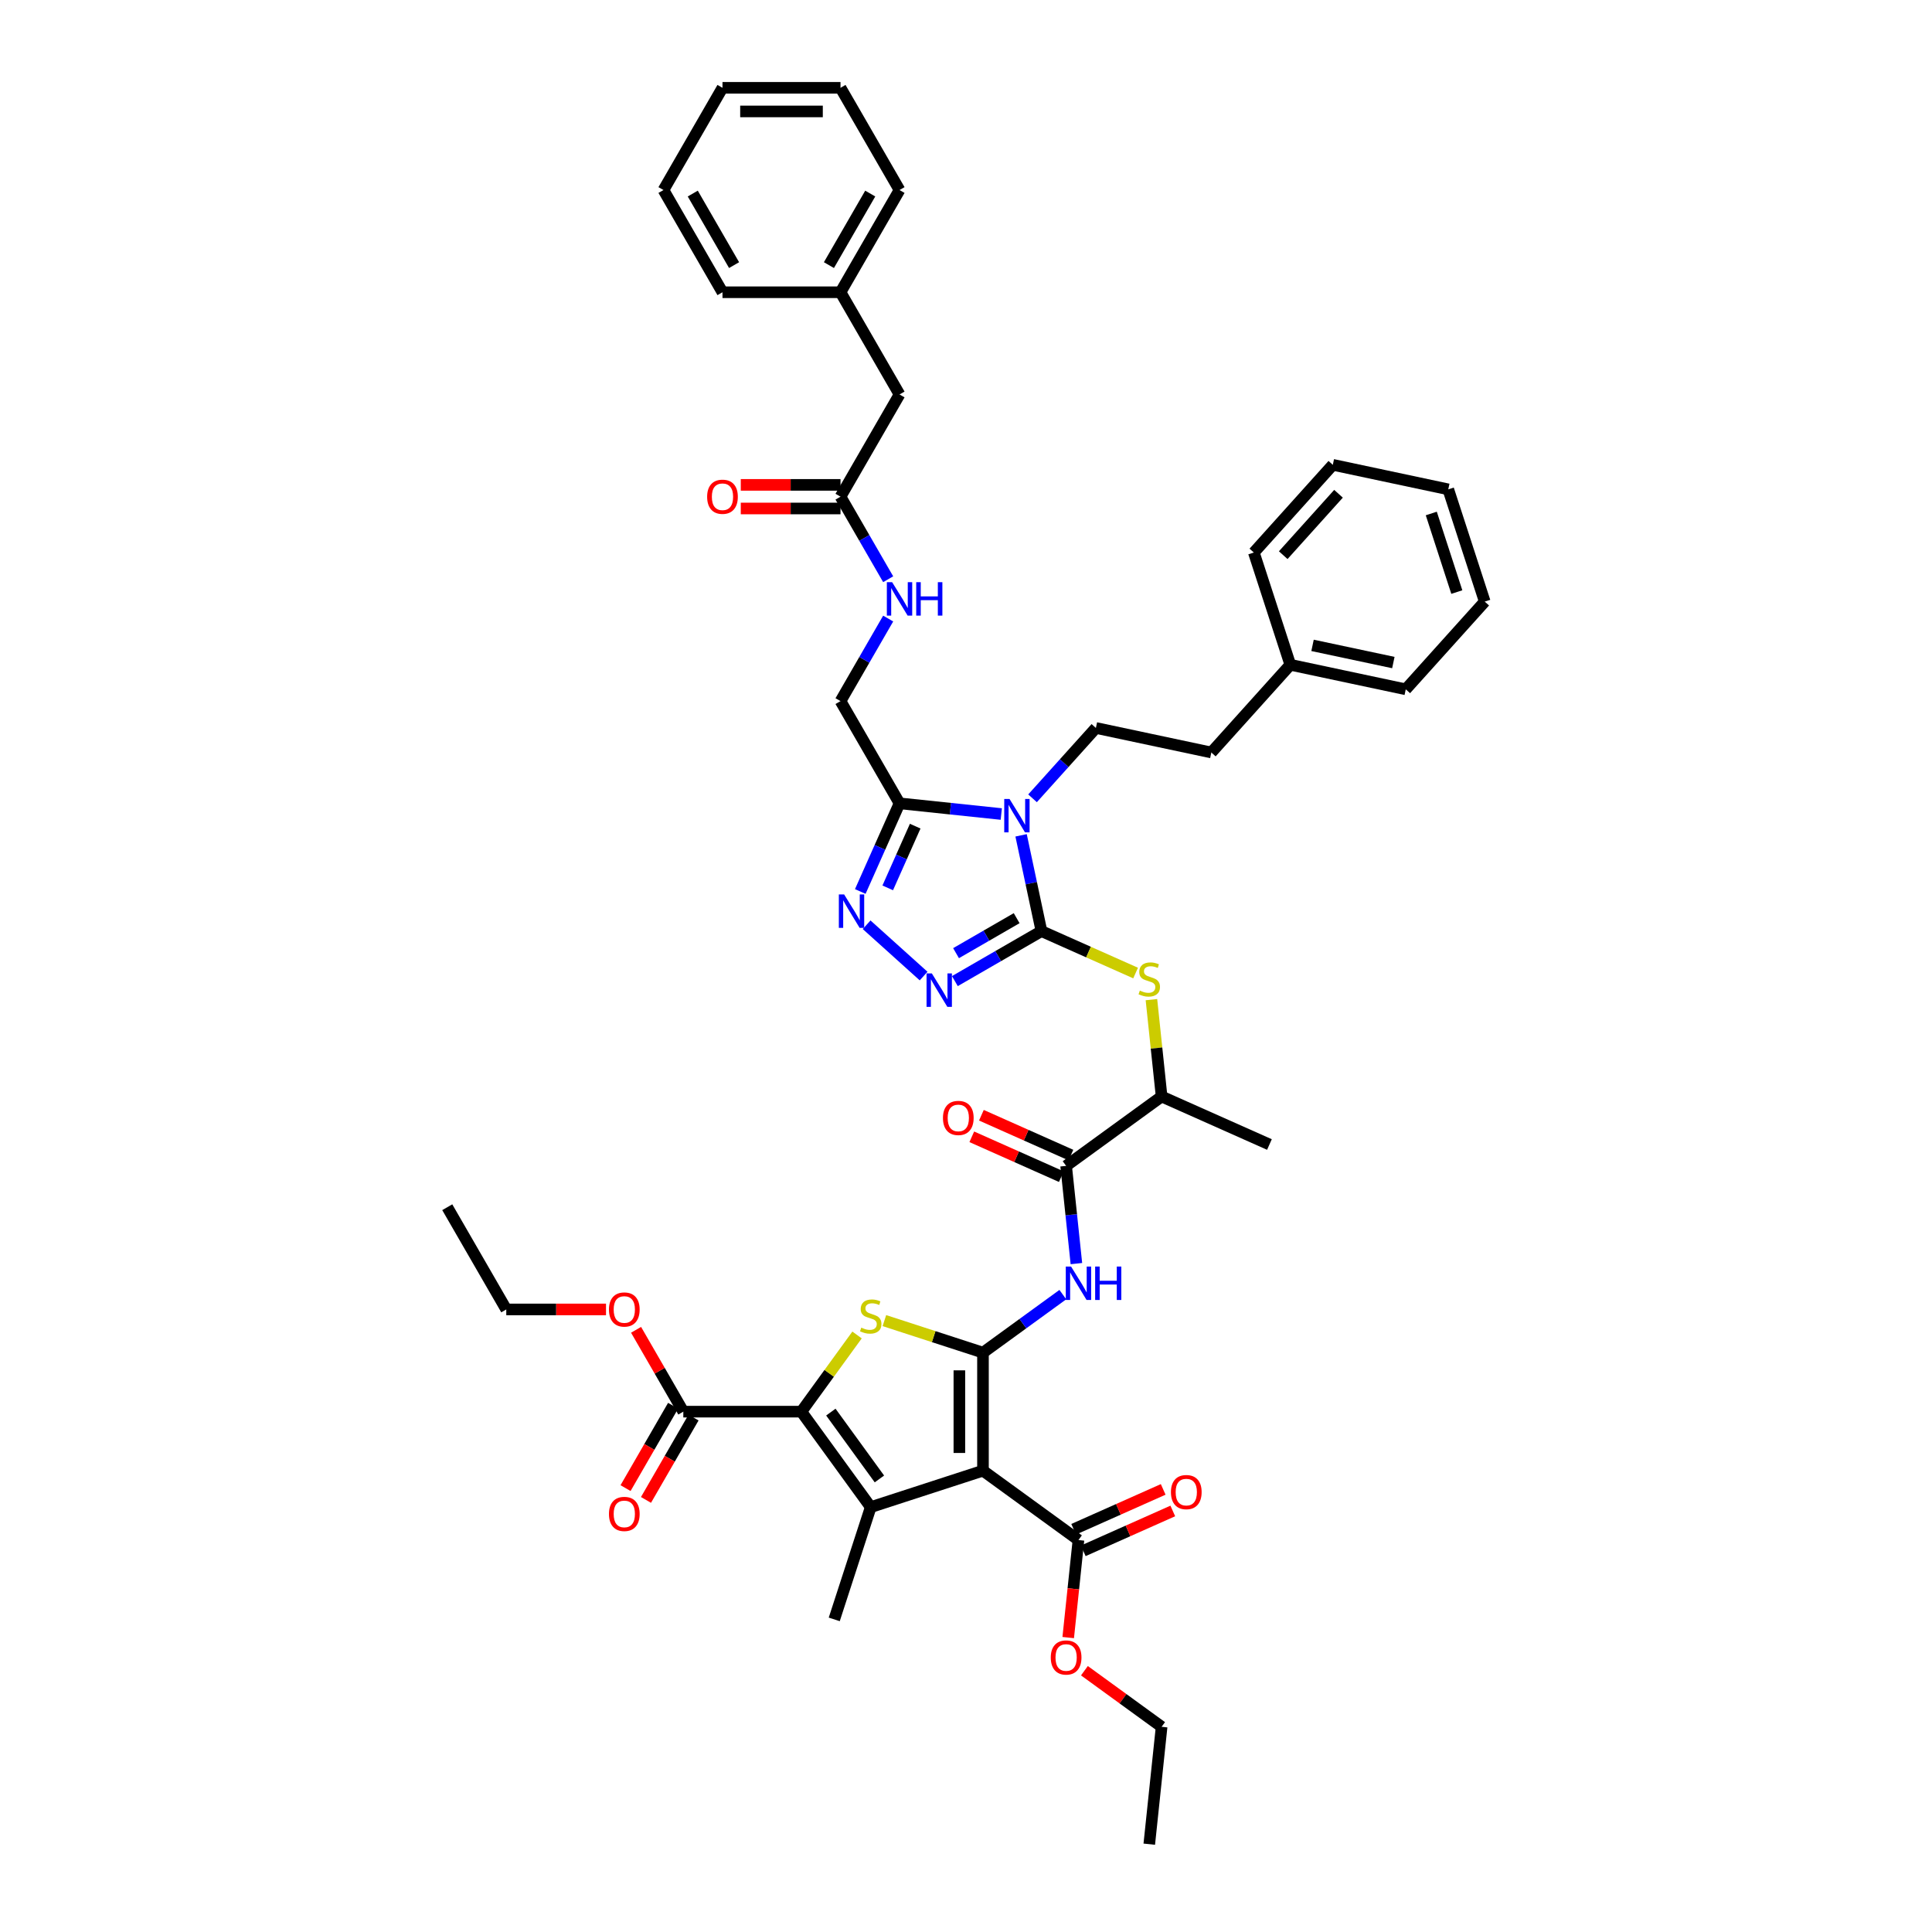 <?xml version='1.0' encoding='iso-8859-1'?>
<svg version='1.1' baseProfile='full'
              xmlns='http://www.w3.org/2000/svg'
                      xmlns:rdkit='http://www.rdkit.org/xml'
                      xmlns:xlink='http://www.w3.org/1999/xlink'
                  xml:space='preserve'
width='1000px' height='1000px' viewBox='0 0 1000 1000'>
<!-- END OF HEADER -->
<rect style='opacity:1.0;fill:#FFFFFF;stroke:none' width='1000' height='1000' x='0' y='0'> </rect>
<path class='bond-0' d='M 508.786,700.123 L 508.786,761.215' style='fill:none;fill-rule:evenodd;stroke:#000000;stroke-width:6px;stroke-linecap:butt;stroke-linejoin:miter;stroke-opacity:1' />
<path class='bond-0' d='M 496.568,709.287 L 496.568,752.051' style='fill:none;fill-rule:evenodd;stroke:#000000;stroke-width:6px;stroke-linecap:butt;stroke-linejoin:miter;stroke-opacity:1' />
<path class='bond-5' d='M 508.786,700.123 L 483.272,691.833' style='fill:none;fill-rule:evenodd;stroke:#000000;stroke-width:6px;stroke-linecap:butt;stroke-linejoin:miter;stroke-opacity:1' />
<path class='bond-5' d='M 483.272,691.833 L 457.759,683.543' style='fill:none;fill-rule:evenodd;stroke:#CCCC00;stroke-width:6px;stroke-linecap:butt;stroke-linejoin:miter;stroke-opacity:1' />
<path class='bond-9' d='M 508.786,700.123 L 529.454,685.107' style='fill:none;fill-rule:evenodd;stroke:#000000;stroke-width:6px;stroke-linecap:butt;stroke-linejoin:miter;stroke-opacity:1' />
<path class='bond-9' d='M 529.454,685.107 L 550.122,670.091' style='fill:none;fill-rule:evenodd;stroke:#0000FF;stroke-width:6px;stroke-linecap:butt;stroke-linejoin:miter;stroke-opacity:1' />
<path class='bond-3' d='M 508.786,761.215 L 450.685,780.093' style='fill:none;fill-rule:evenodd;stroke:#000000;stroke-width:6px;stroke-linecap:butt;stroke-linejoin:miter;stroke-opacity:1' />
<path class='bond-12' d='M 508.786,761.215 L 558.21,797.123' style='fill:none;fill-rule:evenodd;stroke:#000000;stroke-width:6px;stroke-linecap:butt;stroke-linejoin:miter;stroke-opacity:1' />
<path class='bond-1' d='M 528.514,432.365 L 533.784,457.155' style='fill:none;fill-rule:evenodd;stroke:#0000FF;stroke-width:6px;stroke-linecap:butt;stroke-linejoin:miter;stroke-opacity:1' />
<path class='bond-1' d='M 533.784,457.155 L 539.053,481.944' style='fill:none;fill-rule:evenodd;stroke:#000000;stroke-width:6px;stroke-linecap:butt;stroke-linejoin:miter;stroke-opacity:1' />
<path class='bond-7' d='M 518.263,421.337 L 491.928,418.57' style='fill:none;fill-rule:evenodd;stroke:#0000FF;stroke-width:6px;stroke-linecap:butt;stroke-linejoin:miter;stroke-opacity:1' />
<path class='bond-7' d='M 491.928,418.57 L 465.594,415.802' style='fill:none;fill-rule:evenodd;stroke:#000000;stroke-width:6px;stroke-linecap:butt;stroke-linejoin:miter;stroke-opacity:1' />
<path class='bond-14' d='M 534.44,413.204 L 550.834,394.996' style='fill:none;fill-rule:evenodd;stroke:#0000FF;stroke-width:6px;stroke-linecap:butt;stroke-linejoin:miter;stroke-opacity:1' />
<path class='bond-14' d='M 550.834,394.996 L 567.229,376.788' style='fill:none;fill-rule:evenodd;stroke:#000000;stroke-width:6px;stroke-linecap:butt;stroke-linejoin:miter;stroke-opacity:1' />
<path class='bond-2' d='M 539.053,481.944 L 563.42,492.793' style='fill:none;fill-rule:evenodd;stroke:#000000;stroke-width:6px;stroke-linecap:butt;stroke-linejoin:miter;stroke-opacity:1' />
<path class='bond-2' d='M 563.42,492.793 L 587.788,503.642' style='fill:none;fill-rule:evenodd;stroke:#CCCC00;stroke-width:6px;stroke-linecap:butt;stroke-linejoin:miter;stroke-opacity:1' />
<path class='bond-6' d='M 539.053,481.944 L 516.644,494.882' style='fill:none;fill-rule:evenodd;stroke:#000000;stroke-width:6px;stroke-linecap:butt;stroke-linejoin:miter;stroke-opacity:1' />
<path class='bond-6' d='M 516.644,494.882 L 494.234,507.82' style='fill:none;fill-rule:evenodd;stroke:#0000FF;stroke-width:6px;stroke-linecap:butt;stroke-linejoin:miter;stroke-opacity:1' />
<path class='bond-6' d='M 526.221,475.244 L 510.534,484.301' style='fill:none;fill-rule:evenodd;stroke:#000000;stroke-width:6px;stroke-linecap:butt;stroke-linejoin:miter;stroke-opacity:1' />
<path class='bond-6' d='M 510.534,484.301 L 494.848,493.357' style='fill:none;fill-rule:evenodd;stroke:#0000FF;stroke-width:6px;stroke-linecap:butt;stroke-linejoin:miter;stroke-opacity:1' />
<path class='bond-24' d='M 450.685,780.093 L 431.806,838.194' style='fill:none;fill-rule:evenodd;stroke:#000000;stroke-width:6px;stroke-linecap:butt;stroke-linejoin:miter;stroke-opacity:1' />
<path class='bond-45' d='M 450.685,780.093 L 414.776,730.669' style='fill:none;fill-rule:evenodd;stroke:#000000;stroke-width:6px;stroke-linecap:butt;stroke-linejoin:miter;stroke-opacity:1' />
<path class='bond-45' d='M 455.183,765.498 L 430.047,730.901' style='fill:none;fill-rule:evenodd;stroke:#000000;stroke-width:6px;stroke-linecap:butt;stroke-linejoin:miter;stroke-opacity:1' />
<path class='bond-4' d='M 414.776,730.669 L 429.193,710.825' style='fill:none;fill-rule:evenodd;stroke:#000000;stroke-width:6px;stroke-linecap:butt;stroke-linejoin:miter;stroke-opacity:1' />
<path class='bond-4' d='M 429.193,710.825 L 443.61,690.982' style='fill:none;fill-rule:evenodd;stroke:#CCCC00;stroke-width:6px;stroke-linecap:butt;stroke-linejoin:miter;stroke-opacity:1' />
<path class='bond-13' d='M 414.776,730.669 L 353.684,730.669' style='fill:none;fill-rule:evenodd;stroke:#000000;stroke-width:6px;stroke-linecap:butt;stroke-linejoin:miter;stroke-opacity:1' />
<path class='bond-8' d='M 478.057,505.207 L 448.563,478.65' style='fill:none;fill-rule:evenodd;stroke:#0000FF;stroke-width:6px;stroke-linecap:butt;stroke-linejoin:miter;stroke-opacity:1' />
<path class='bond-17' d='M 465.594,415.802 L 435.049,362.895' style='fill:none;fill-rule:evenodd;stroke:#000000;stroke-width:6px;stroke-linecap:butt;stroke-linejoin:miter;stroke-opacity:1' />
<path class='bond-46' d='M 465.594,415.802 L 455.436,438.618' style='fill:none;fill-rule:evenodd;stroke:#000000;stroke-width:6px;stroke-linecap:butt;stroke-linejoin:miter;stroke-opacity:1' />
<path class='bond-46' d='M 455.436,438.618 L 445.278,461.434' style='fill:none;fill-rule:evenodd;stroke:#0000FF;stroke-width:6px;stroke-linecap:butt;stroke-linejoin:miter;stroke-opacity:1' />
<path class='bond-46' d='M 473.709,427.616 L 466.598,443.587' style='fill:none;fill-rule:evenodd;stroke:#000000;stroke-width:6px;stroke-linecap:butt;stroke-linejoin:miter;stroke-opacity:1' />
<path class='bond-46' d='M 466.598,443.587 L 459.487,459.559' style='fill:none;fill-rule:evenodd;stroke:#0000FF;stroke-width:6px;stroke-linecap:butt;stroke-linejoin:miter;stroke-opacity:1' />
<path class='bond-10' d='M 557.14,654.037 L 554.482,628.747' style='fill:none;fill-rule:evenodd;stroke:#0000FF;stroke-width:6px;stroke-linecap:butt;stroke-linejoin:miter;stroke-opacity:1' />
<path class='bond-10' d='M 554.482,628.747 L 551.824,603.458' style='fill:none;fill-rule:evenodd;stroke:#000000;stroke-width:6px;stroke-linecap:butt;stroke-linejoin:miter;stroke-opacity:1' />
<path class='bond-15' d='M 551.824,603.458 L 601.248,567.549' style='fill:none;fill-rule:evenodd;stroke:#000000;stroke-width:6px;stroke-linecap:butt;stroke-linejoin:miter;stroke-opacity:1' />
<path class='bond-19' d='M 554.309,597.877 L 531.139,587.561' style='fill:none;fill-rule:evenodd;stroke:#000000;stroke-width:6px;stroke-linecap:butt;stroke-linejoin:miter;stroke-opacity:1' />
<path class='bond-19' d='M 531.139,587.561 L 507.968,577.244' style='fill:none;fill-rule:evenodd;stroke:#FF0000;stroke-width:6px;stroke-linecap:butt;stroke-linejoin:miter;stroke-opacity:1' />
<path class='bond-19' d='M 549.339,609.039 L 526.169,598.723' style='fill:none;fill-rule:evenodd;stroke:#000000;stroke-width:6px;stroke-linecap:butt;stroke-linejoin:miter;stroke-opacity:1' />
<path class='bond-19' d='M 526.169,598.723 L 502.999,588.406' style='fill:none;fill-rule:evenodd;stroke:#FF0000;stroke-width:6px;stroke-linecap:butt;stroke-linejoin:miter;stroke-opacity:1' />
<path class='bond-11' d='M 595.978,517.41 L 598.613,542.479' style='fill:none;fill-rule:evenodd;stroke:#CCCC00;stroke-width:6px;stroke-linecap:butt;stroke-linejoin:miter;stroke-opacity:1' />
<path class='bond-11' d='M 598.613,542.479 L 601.248,567.549' style='fill:none;fill-rule:evenodd;stroke:#000000;stroke-width:6px;stroke-linecap:butt;stroke-linejoin:miter;stroke-opacity:1' />
<path class='bond-20' d='M 560.695,802.704 L 583.865,792.388' style='fill:none;fill-rule:evenodd;stroke:#000000;stroke-width:6px;stroke-linecap:butt;stroke-linejoin:miter;stroke-opacity:1' />
<path class='bond-20' d='M 583.865,792.388 L 607.036,782.072' style='fill:none;fill-rule:evenodd;stroke:#FF0000;stroke-width:6px;stroke-linecap:butt;stroke-linejoin:miter;stroke-opacity:1' />
<path class='bond-20' d='M 555.725,791.542 L 578.896,781.226' style='fill:none;fill-rule:evenodd;stroke:#000000;stroke-width:6px;stroke-linecap:butt;stroke-linejoin:miter;stroke-opacity:1' />
<path class='bond-20' d='M 578.896,781.226 L 602.066,770.91' style='fill:none;fill-rule:evenodd;stroke:#FF0000;stroke-width:6px;stroke-linecap:butt;stroke-linejoin:miter;stroke-opacity:1' />
<path class='bond-26' d='M 558.21,797.123 L 555.557,822.364' style='fill:none;fill-rule:evenodd;stroke:#000000;stroke-width:6px;stroke-linecap:butt;stroke-linejoin:miter;stroke-opacity:1' />
<path class='bond-26' d='M 555.557,822.364 L 552.904,847.604' style='fill:none;fill-rule:evenodd;stroke:#FF0000;stroke-width:6px;stroke-linecap:butt;stroke-linejoin:miter;stroke-opacity:1' />
<path class='bond-21' d='M 348.394,727.614 L 336.087,748.93' style='fill:none;fill-rule:evenodd;stroke:#000000;stroke-width:6px;stroke-linecap:butt;stroke-linejoin:miter;stroke-opacity:1' />
<path class='bond-21' d='M 336.087,748.93 L 323.781,770.245' style='fill:none;fill-rule:evenodd;stroke:#FF0000;stroke-width:6px;stroke-linecap:butt;stroke-linejoin:miter;stroke-opacity:1' />
<path class='bond-21' d='M 358.975,733.723 L 346.669,755.039' style='fill:none;fill-rule:evenodd;stroke:#000000;stroke-width:6px;stroke-linecap:butt;stroke-linejoin:miter;stroke-opacity:1' />
<path class='bond-21' d='M 346.669,755.039 L 334.362,776.355' style='fill:none;fill-rule:evenodd;stroke:#FF0000;stroke-width:6px;stroke-linecap:butt;stroke-linejoin:miter;stroke-opacity:1' />
<path class='bond-27' d='M 353.684,730.669 L 341.456,709.488' style='fill:none;fill-rule:evenodd;stroke:#000000;stroke-width:6px;stroke-linecap:butt;stroke-linejoin:miter;stroke-opacity:1' />
<path class='bond-27' d='M 341.456,709.488 L 329.227,688.306' style='fill:none;fill-rule:evenodd;stroke:#FF0000;stroke-width:6px;stroke-linecap:butt;stroke-linejoin:miter;stroke-opacity:1' />
<path class='bond-25' d='M 567.229,376.788 L 626.986,389.489' style='fill:none;fill-rule:evenodd;stroke:#000000;stroke-width:6px;stroke-linecap:butt;stroke-linejoin:miter;stroke-opacity:1' />
<path class='bond-30' d='M 601.248,567.549 L 657.058,592.397' style='fill:none;fill-rule:evenodd;stroke:#000000;stroke-width:6px;stroke-linecap:butt;stroke-linejoin:miter;stroke-opacity:1' />
<path class='bond-16' d='M 435.049,257.082 L 447.383,278.446' style='fill:none;fill-rule:evenodd;stroke:#000000;stroke-width:6px;stroke-linecap:butt;stroke-linejoin:miter;stroke-opacity:1' />
<path class='bond-16' d='M 447.383,278.446 L 459.718,299.81' style='fill:none;fill-rule:evenodd;stroke:#0000FF;stroke-width:6px;stroke-linecap:butt;stroke-linejoin:miter;stroke-opacity:1' />
<path class='bond-22' d='M 435.049,250.972 L 409.237,250.972' style='fill:none;fill-rule:evenodd;stroke:#000000;stroke-width:6px;stroke-linecap:butt;stroke-linejoin:miter;stroke-opacity:1' />
<path class='bond-22' d='M 409.237,250.972 L 383.426,250.972' style='fill:none;fill-rule:evenodd;stroke:#FF0000;stroke-width:6px;stroke-linecap:butt;stroke-linejoin:miter;stroke-opacity:1' />
<path class='bond-22' d='M 435.049,263.191 L 409.237,263.191' style='fill:none;fill-rule:evenodd;stroke:#000000;stroke-width:6px;stroke-linecap:butt;stroke-linejoin:miter;stroke-opacity:1' />
<path class='bond-22' d='M 409.237,263.191 L 383.426,263.191' style='fill:none;fill-rule:evenodd;stroke:#FF0000;stroke-width:6px;stroke-linecap:butt;stroke-linejoin:miter;stroke-opacity:1' />
<path class='bond-23' d='M 435.049,257.082 L 465.594,204.175' style='fill:none;fill-rule:evenodd;stroke:#000000;stroke-width:6px;stroke-linecap:butt;stroke-linejoin:miter;stroke-opacity:1' />
<path class='bond-18' d='M 435.049,362.895 L 447.383,341.531' style='fill:none;fill-rule:evenodd;stroke:#000000;stroke-width:6px;stroke-linecap:butt;stroke-linejoin:miter;stroke-opacity:1' />
<path class='bond-18' d='M 447.383,341.531 L 459.718,320.166' style='fill:none;fill-rule:evenodd;stroke:#0000FF;stroke-width:6px;stroke-linecap:butt;stroke-linejoin:miter;stroke-opacity:1' />
<path class='bond-28' d='M 465.594,204.175 L 435.049,151.268' style='fill:none;fill-rule:evenodd;stroke:#000000;stroke-width:6px;stroke-linecap:butt;stroke-linejoin:miter;stroke-opacity:1' />
<path class='bond-29' d='M 626.986,389.489 L 667.864,344.09' style='fill:none;fill-rule:evenodd;stroke:#000000;stroke-width:6px;stroke-linecap:butt;stroke-linejoin:miter;stroke-opacity:1' />
<path class='bond-32' d='M 561.293,864.76 L 581.271,879.274' style='fill:none;fill-rule:evenodd;stroke:#FF0000;stroke-width:6px;stroke-linecap:butt;stroke-linejoin:miter;stroke-opacity:1' />
<path class='bond-32' d='M 581.271,879.274 L 601.248,893.789' style='fill:none;fill-rule:evenodd;stroke:#000000;stroke-width:6px;stroke-linecap:butt;stroke-linejoin:miter;stroke-opacity:1' />
<path class='bond-31' d='M 313.67,677.762 L 287.858,677.762' style='fill:none;fill-rule:evenodd;stroke:#FF0000;stroke-width:6px;stroke-linecap:butt;stroke-linejoin:miter;stroke-opacity:1' />
<path class='bond-31' d='M 287.858,677.762 L 262.047,677.762' style='fill:none;fill-rule:evenodd;stroke:#000000;stroke-width:6px;stroke-linecap:butt;stroke-linejoin:miter;stroke-opacity:1' />
<path class='bond-33' d='M 435.049,151.268 L 465.594,98.361' style='fill:none;fill-rule:evenodd;stroke:#000000;stroke-width:6px;stroke-linecap:butt;stroke-linejoin:miter;stroke-opacity:1' />
<path class='bond-33' d='M 429.049,137.223 L 450.431,100.188' style='fill:none;fill-rule:evenodd;stroke:#000000;stroke-width:6px;stroke-linecap:butt;stroke-linejoin:miter;stroke-opacity:1' />
<path class='bond-34' d='M 435.049,151.268 L 373.957,151.268' style='fill:none;fill-rule:evenodd;stroke:#000000;stroke-width:6px;stroke-linecap:butt;stroke-linejoin:miter;stroke-opacity:1' />
<path class='bond-35' d='M 667.864,344.09 L 727.62,356.791' style='fill:none;fill-rule:evenodd;stroke:#000000;stroke-width:6px;stroke-linecap:butt;stroke-linejoin:miter;stroke-opacity:1' />
<path class='bond-35' d='M 679.368,334.044 L 721.197,342.935' style='fill:none;fill-rule:evenodd;stroke:#000000;stroke-width:6px;stroke-linecap:butt;stroke-linejoin:miter;stroke-opacity:1' />
<path class='bond-36' d='M 667.864,344.09 L 648.986,285.988' style='fill:none;fill-rule:evenodd;stroke:#000000;stroke-width:6px;stroke-linecap:butt;stroke-linejoin:miter;stroke-opacity:1' />
<path class='bond-37' d='M 262.047,677.762 L 231.502,624.855' style='fill:none;fill-rule:evenodd;stroke:#000000;stroke-width:6px;stroke-linecap:butt;stroke-linejoin:miter;stroke-opacity:1' />
<path class='bond-38' d='M 601.248,893.789 L 594.862,954.545' style='fill:none;fill-rule:evenodd;stroke:#000000;stroke-width:6px;stroke-linecap:butt;stroke-linejoin:miter;stroke-opacity:1' />
<path class='bond-41' d='M 465.594,98.361 L 435.049,45.455' style='fill:none;fill-rule:evenodd;stroke:#000000;stroke-width:6px;stroke-linecap:butt;stroke-linejoin:miter;stroke-opacity:1' />
<path class='bond-42' d='M 373.957,151.268 L 343.411,98.361' style='fill:none;fill-rule:evenodd;stroke:#000000;stroke-width:6px;stroke-linecap:butt;stroke-linejoin:miter;stroke-opacity:1' />
<path class='bond-42' d='M 379.957,137.223 L 358.575,100.188' style='fill:none;fill-rule:evenodd;stroke:#000000;stroke-width:6px;stroke-linecap:butt;stroke-linejoin:miter;stroke-opacity:1' />
<path class='bond-40' d='M 727.62,356.791 L 768.498,311.391' style='fill:none;fill-rule:evenodd;stroke:#000000;stroke-width:6px;stroke-linecap:butt;stroke-linejoin:miter;stroke-opacity:1' />
<path class='bond-39' d='M 648.986,285.988 L 689.864,240.588' style='fill:none;fill-rule:evenodd;stroke:#000000;stroke-width:6px;stroke-linecap:butt;stroke-linejoin:miter;stroke-opacity:1' />
<path class='bond-39' d='M 664.197,287.354 L 692.812,255.574' style='fill:none;fill-rule:evenodd;stroke:#000000;stroke-width:6px;stroke-linecap:butt;stroke-linejoin:miter;stroke-opacity:1' />
<path class='bond-44' d='M 689.864,240.588 L 749.62,253.29' style='fill:none;fill-rule:evenodd;stroke:#000000;stroke-width:6px;stroke-linecap:butt;stroke-linejoin:miter;stroke-opacity:1' />
<path class='bond-47' d='M 768.498,311.391 L 749.62,253.29' style='fill:none;fill-rule:evenodd;stroke:#000000;stroke-width:6px;stroke-linecap:butt;stroke-linejoin:miter;stroke-opacity:1' />
<path class='bond-47' d='M 754.046,306.452 L 740.832,265.781' style='fill:none;fill-rule:evenodd;stroke:#000000;stroke-width:6px;stroke-linecap:butt;stroke-linejoin:miter;stroke-opacity:1' />
<path class='bond-48' d='M 435.049,45.455 L 373.957,45.455' style='fill:none;fill-rule:evenodd;stroke:#000000;stroke-width:6px;stroke-linecap:butt;stroke-linejoin:miter;stroke-opacity:1' />
<path class='bond-48' d='M 425.885,57.673 L 383.121,57.673' style='fill:none;fill-rule:evenodd;stroke:#000000;stroke-width:6px;stroke-linecap:butt;stroke-linejoin:miter;stroke-opacity:1' />
<path class='bond-43' d='M 343.411,98.361 L 373.957,45.455' style='fill:none;fill-rule:evenodd;stroke:#000000;stroke-width:6px;stroke-linecap:butt;stroke-linejoin:miter;stroke-opacity:1' />
<path  class='atom-2' d='M 522.527 413.537
L 528.196 422.701
Q 528.758 423.605, 529.662 425.242
Q 530.566 426.879, 530.615 426.977
L 530.615 413.537
L 532.912 413.537
L 532.912 430.838
L 530.542 430.838
L 524.457 420.819
Q 523.749 419.646, 522.991 418.302
Q 522.258 416.958, 522.038 416.543
L 522.038 430.838
L 519.79 430.838
L 519.79 413.537
L 522.527 413.537
' fill='#0000FF'/>
<path  class='atom-6' d='M 445.797 687.183
Q 445.993 687.256, 446.799 687.598
Q 447.606 687.94, 448.485 688.16
Q 449.389 688.356, 450.269 688.356
Q 451.906 688.356, 452.859 687.574
Q 453.812 686.767, 453.812 685.375
Q 453.812 684.422, 453.324 683.835
Q 452.859 683.249, 452.126 682.931
Q 451.393 682.613, 450.171 682.247
Q 448.632 681.782, 447.703 681.343
Q 446.799 680.903, 446.139 679.974
Q 445.504 679.046, 445.504 677.482
Q 445.504 675.307, 446.97 673.963
Q 448.461 672.619, 451.393 672.619
Q 453.397 672.619, 455.67 673.572
L 455.108 675.453
Q 453.03 674.598, 451.467 674.598
Q 449.78 674.598, 448.852 675.307
Q 447.923 675.991, 447.948 677.188
Q 447.948 678.117, 448.412 678.679
Q 448.901 679.241, 449.585 679.559
Q 450.294 679.876, 451.467 680.243
Q 453.03 680.732, 453.959 681.22
Q 454.888 681.709, 455.547 682.711
Q 456.232 683.688, 456.232 685.375
Q 456.232 687.769, 454.619 689.065
Q 453.03 690.335, 450.367 690.335
Q 448.827 690.335, 447.654 689.993
Q 446.506 689.675, 445.137 689.113
L 445.797 687.183
' fill='#CCCC00'/>
<path  class='atom-7' d='M 482.322 503.839
L 487.991 513.003
Q 488.553 513.907, 489.457 515.544
Q 490.361 517.182, 490.41 517.279
L 490.41 503.839
L 492.707 503.839
L 492.707 521.14
L 490.337 521.14
L 484.252 511.121
Q 483.543 509.948, 482.786 508.604
Q 482.053 507.26, 481.833 506.845
L 481.833 521.14
L 479.585 521.14
L 479.585 503.839
L 482.322 503.839
' fill='#0000FF'/>
<path  class='atom-9' d='M 436.922 462.961
L 442.591 472.125
Q 443.153 473.029, 444.057 474.666
Q 444.961 476.303, 445.01 476.401
L 445.01 462.961
L 447.307 462.961
L 447.307 480.262
L 444.937 480.262
L 438.852 470.243
Q 438.144 469.07, 437.386 467.726
Q 436.653 466.382, 436.433 465.967
L 436.433 480.262
L 434.185 480.262
L 434.185 462.961
L 436.922 462.961
' fill='#0000FF'/>
<path  class='atom-10' d='M 554.386 655.564
L 560.055 664.728
Q 560.617 665.632, 561.521 667.269
Q 562.425 668.906, 562.474 669.004
L 562.474 655.564
L 564.771 655.564
L 564.771 672.865
L 562.401 672.865
L 556.316 662.846
Q 555.608 661.673, 554.85 660.329
Q 554.117 658.985, 553.897 658.57
L 553.897 672.865
L 551.649 672.865
L 551.649 655.564
L 554.386 655.564
' fill='#0000FF'/>
<path  class='atom-10' d='M 566.848 655.564
L 569.194 655.564
L 569.194 662.919
L 578.04 662.919
L 578.04 655.564
L 580.386 655.564
L 580.386 672.865
L 578.04 672.865
L 578.04 664.874
L 569.194 664.874
L 569.194 672.865
L 566.848 672.865
L 566.848 655.564
' fill='#0000FF'/>
<path  class='atom-12' d='M 589.975 512.73
Q 590.171 512.804, 590.977 513.146
Q 591.783 513.488, 592.663 513.708
Q 593.567 513.903, 594.447 513.903
Q 596.084 513.903, 597.037 513.121
Q 597.99 512.315, 597.99 510.922
Q 597.99 509.969, 597.502 509.382
Q 597.037 508.796, 596.304 508.478
Q 595.571 508.161, 594.349 507.794
Q 592.81 507.33, 591.881 506.89
Q 590.977 506.45, 590.317 505.522
Q 589.682 504.593, 589.682 503.029
Q 589.682 500.854, 591.148 499.51
Q 592.639 498.166, 595.571 498.166
Q 597.575 498.166, 599.848 499.119
L 599.285 501.001
Q 597.208 500.145, 595.644 500.145
Q 593.958 500.145, 593.03 500.854
Q 592.101 501.538, 592.126 502.736
Q 592.126 503.664, 592.59 504.226
Q 593.079 504.788, 593.763 505.106
Q 594.471 505.424, 595.644 505.79
Q 597.208 506.279, 598.137 506.768
Q 599.066 507.257, 599.725 508.258
Q 600.41 509.236, 600.41 510.922
Q 600.41 513.317, 598.797 514.612
Q 597.208 515.883, 594.545 515.883
Q 593.005 515.883, 591.832 515.541
Q 590.684 515.223, 589.315 514.661
L 589.975 512.73
' fill='#CCCC00'/>
<path  class='atom-19' d='M 461.77 301.338
L 467.439 310.501
Q 468.001 311.406, 468.905 313.043
Q 469.81 314.68, 469.858 314.778
L 469.858 301.338
L 472.155 301.338
L 472.155 318.639
L 469.785 318.639
L 463.7 308.62
Q 462.992 307.447, 462.234 306.103
Q 461.501 304.759, 461.281 304.343
L 461.281 318.639
L 459.033 318.639
L 459.033 301.338
L 461.77 301.338
' fill='#0000FF'/>
<path  class='atom-19' d='M 474.233 301.338
L 476.578 301.338
L 476.578 308.693
L 485.425 308.693
L 485.425 301.338
L 487.77 301.338
L 487.77 318.639
L 485.425 318.639
L 485.425 310.648
L 476.578 310.648
L 476.578 318.639
L 474.233 318.639
L 474.233 301.338
' fill='#0000FF'/>
<path  class='atom-20' d='M 488.073 578.658
Q 488.073 574.504, 490.125 572.183
Q 492.178 569.861, 496.014 569.861
Q 499.851 569.861, 501.904 572.183
Q 503.956 574.504, 503.956 578.658
Q 503.956 582.861, 501.879 585.256
Q 499.802 587.627, 496.014 587.627
Q 492.202 587.627, 490.125 585.256
Q 488.073 582.886, 488.073 578.658
M 496.014 585.672
Q 498.654 585.672, 500.071 583.912
Q 501.513 582.128, 501.513 578.658
Q 501.513 575.262, 500.071 573.551
Q 498.654 571.816, 496.014 571.816
Q 493.375 571.816, 491.934 573.527
Q 490.516 575.237, 490.516 578.658
Q 490.516 582.153, 491.934 583.912
Q 493.375 585.672, 496.014 585.672
' fill='#FF0000'/>
<path  class='atom-21' d='M 606.078 772.324
Q 606.078 768.17, 608.131 765.848
Q 610.183 763.527, 614.02 763.527
Q 617.856 763.527, 619.909 765.848
Q 621.962 768.17, 621.962 772.324
Q 621.962 776.527, 619.885 778.922
Q 617.808 781.292, 614.02 781.292
Q 610.208 781.292, 608.131 778.922
Q 606.078 776.551, 606.078 772.324
M 614.02 779.337
Q 616.659 779.337, 618.076 777.578
Q 619.518 775.794, 619.518 772.324
Q 619.518 768.927, 618.076 767.217
Q 616.659 765.482, 614.02 765.482
Q 611.381 765.482, 609.939 767.192
Q 608.522 768.903, 608.522 772.324
Q 608.522 775.818, 609.939 777.578
Q 611.381 779.337, 614.02 779.337
' fill='#FF0000'/>
<path  class='atom-22' d='M 315.197 783.624
Q 315.197 779.47, 317.25 777.149
Q 319.302 774.827, 323.139 774.827
Q 326.975 774.827, 329.028 777.149
Q 331.081 779.47, 331.081 783.624
Q 331.081 787.828, 329.004 790.222
Q 326.926 792.593, 323.139 792.593
Q 319.327 792.593, 317.25 790.222
Q 315.197 787.852, 315.197 783.624
M 323.139 790.638
Q 325.778 790.638, 327.195 788.878
Q 328.637 787.094, 328.637 783.624
Q 328.637 780.228, 327.195 778.517
Q 325.778 776.782, 323.139 776.782
Q 320.5 776.782, 319.058 778.493
Q 317.641 780.203, 317.641 783.624
Q 317.641 787.119, 319.058 788.878
Q 320.5 790.638, 323.139 790.638
' fill='#FF0000'/>
<path  class='atom-23' d='M 366.015 257.13
Q 366.015 252.976, 368.068 250.655
Q 370.121 248.333, 373.957 248.333
Q 377.794 248.333, 379.846 250.655
Q 381.899 252.976, 381.899 257.13
Q 381.899 261.334, 379.822 263.728
Q 377.745 266.099, 373.957 266.099
Q 370.145 266.099, 368.068 263.728
Q 366.015 261.358, 366.015 257.13
M 373.957 264.144
Q 376.596 264.144, 378.014 262.384
Q 379.455 260.6, 379.455 257.13
Q 379.455 253.734, 378.014 252.023
Q 376.596 250.288, 373.957 250.288
Q 371.318 250.288, 369.876 251.999
Q 368.459 253.709, 368.459 257.13
Q 368.459 260.625, 369.876 262.384
Q 371.318 264.144, 373.957 264.144
' fill='#FF0000'/>
<path  class='atom-27' d='M 543.882 857.929
Q 543.882 853.775, 545.935 851.453
Q 547.988 849.132, 551.824 849.132
Q 555.661 849.132, 557.713 851.453
Q 559.766 853.775, 559.766 857.929
Q 559.766 862.132, 557.689 864.527
Q 555.612 866.897, 551.824 866.897
Q 548.012 866.897, 545.935 864.527
Q 543.882 862.156, 543.882 857.929
M 551.824 864.942
Q 554.463 864.942, 555.881 863.183
Q 557.322 861.399, 557.322 857.929
Q 557.322 854.532, 555.881 852.822
Q 554.463 851.087, 551.824 851.087
Q 549.185 851.087, 547.743 852.797
Q 546.326 854.508, 546.326 857.929
Q 546.326 861.423, 547.743 863.183
Q 549.185 864.942, 551.824 864.942
' fill='#FF0000'/>
<path  class='atom-28' d='M 315.197 677.811
Q 315.197 673.657, 317.25 671.335
Q 319.302 669.014, 323.139 669.014
Q 326.975 669.014, 329.028 671.335
Q 331.081 673.657, 331.081 677.811
Q 331.081 682.014, 329.004 684.409
Q 326.926 686.779, 323.139 686.779
Q 319.327 686.779, 317.25 684.409
Q 315.197 682.038, 315.197 677.811
M 323.139 684.824
Q 325.778 684.824, 327.195 683.065
Q 328.637 681.281, 328.637 677.811
Q 328.637 674.414, 327.195 672.704
Q 325.778 670.969, 323.139 670.969
Q 320.5 670.969, 319.058 672.679
Q 317.641 674.39, 317.641 677.811
Q 317.641 681.305, 319.058 683.065
Q 320.5 684.824, 323.139 684.824
' fill='#FF0000'/>
</svg>
